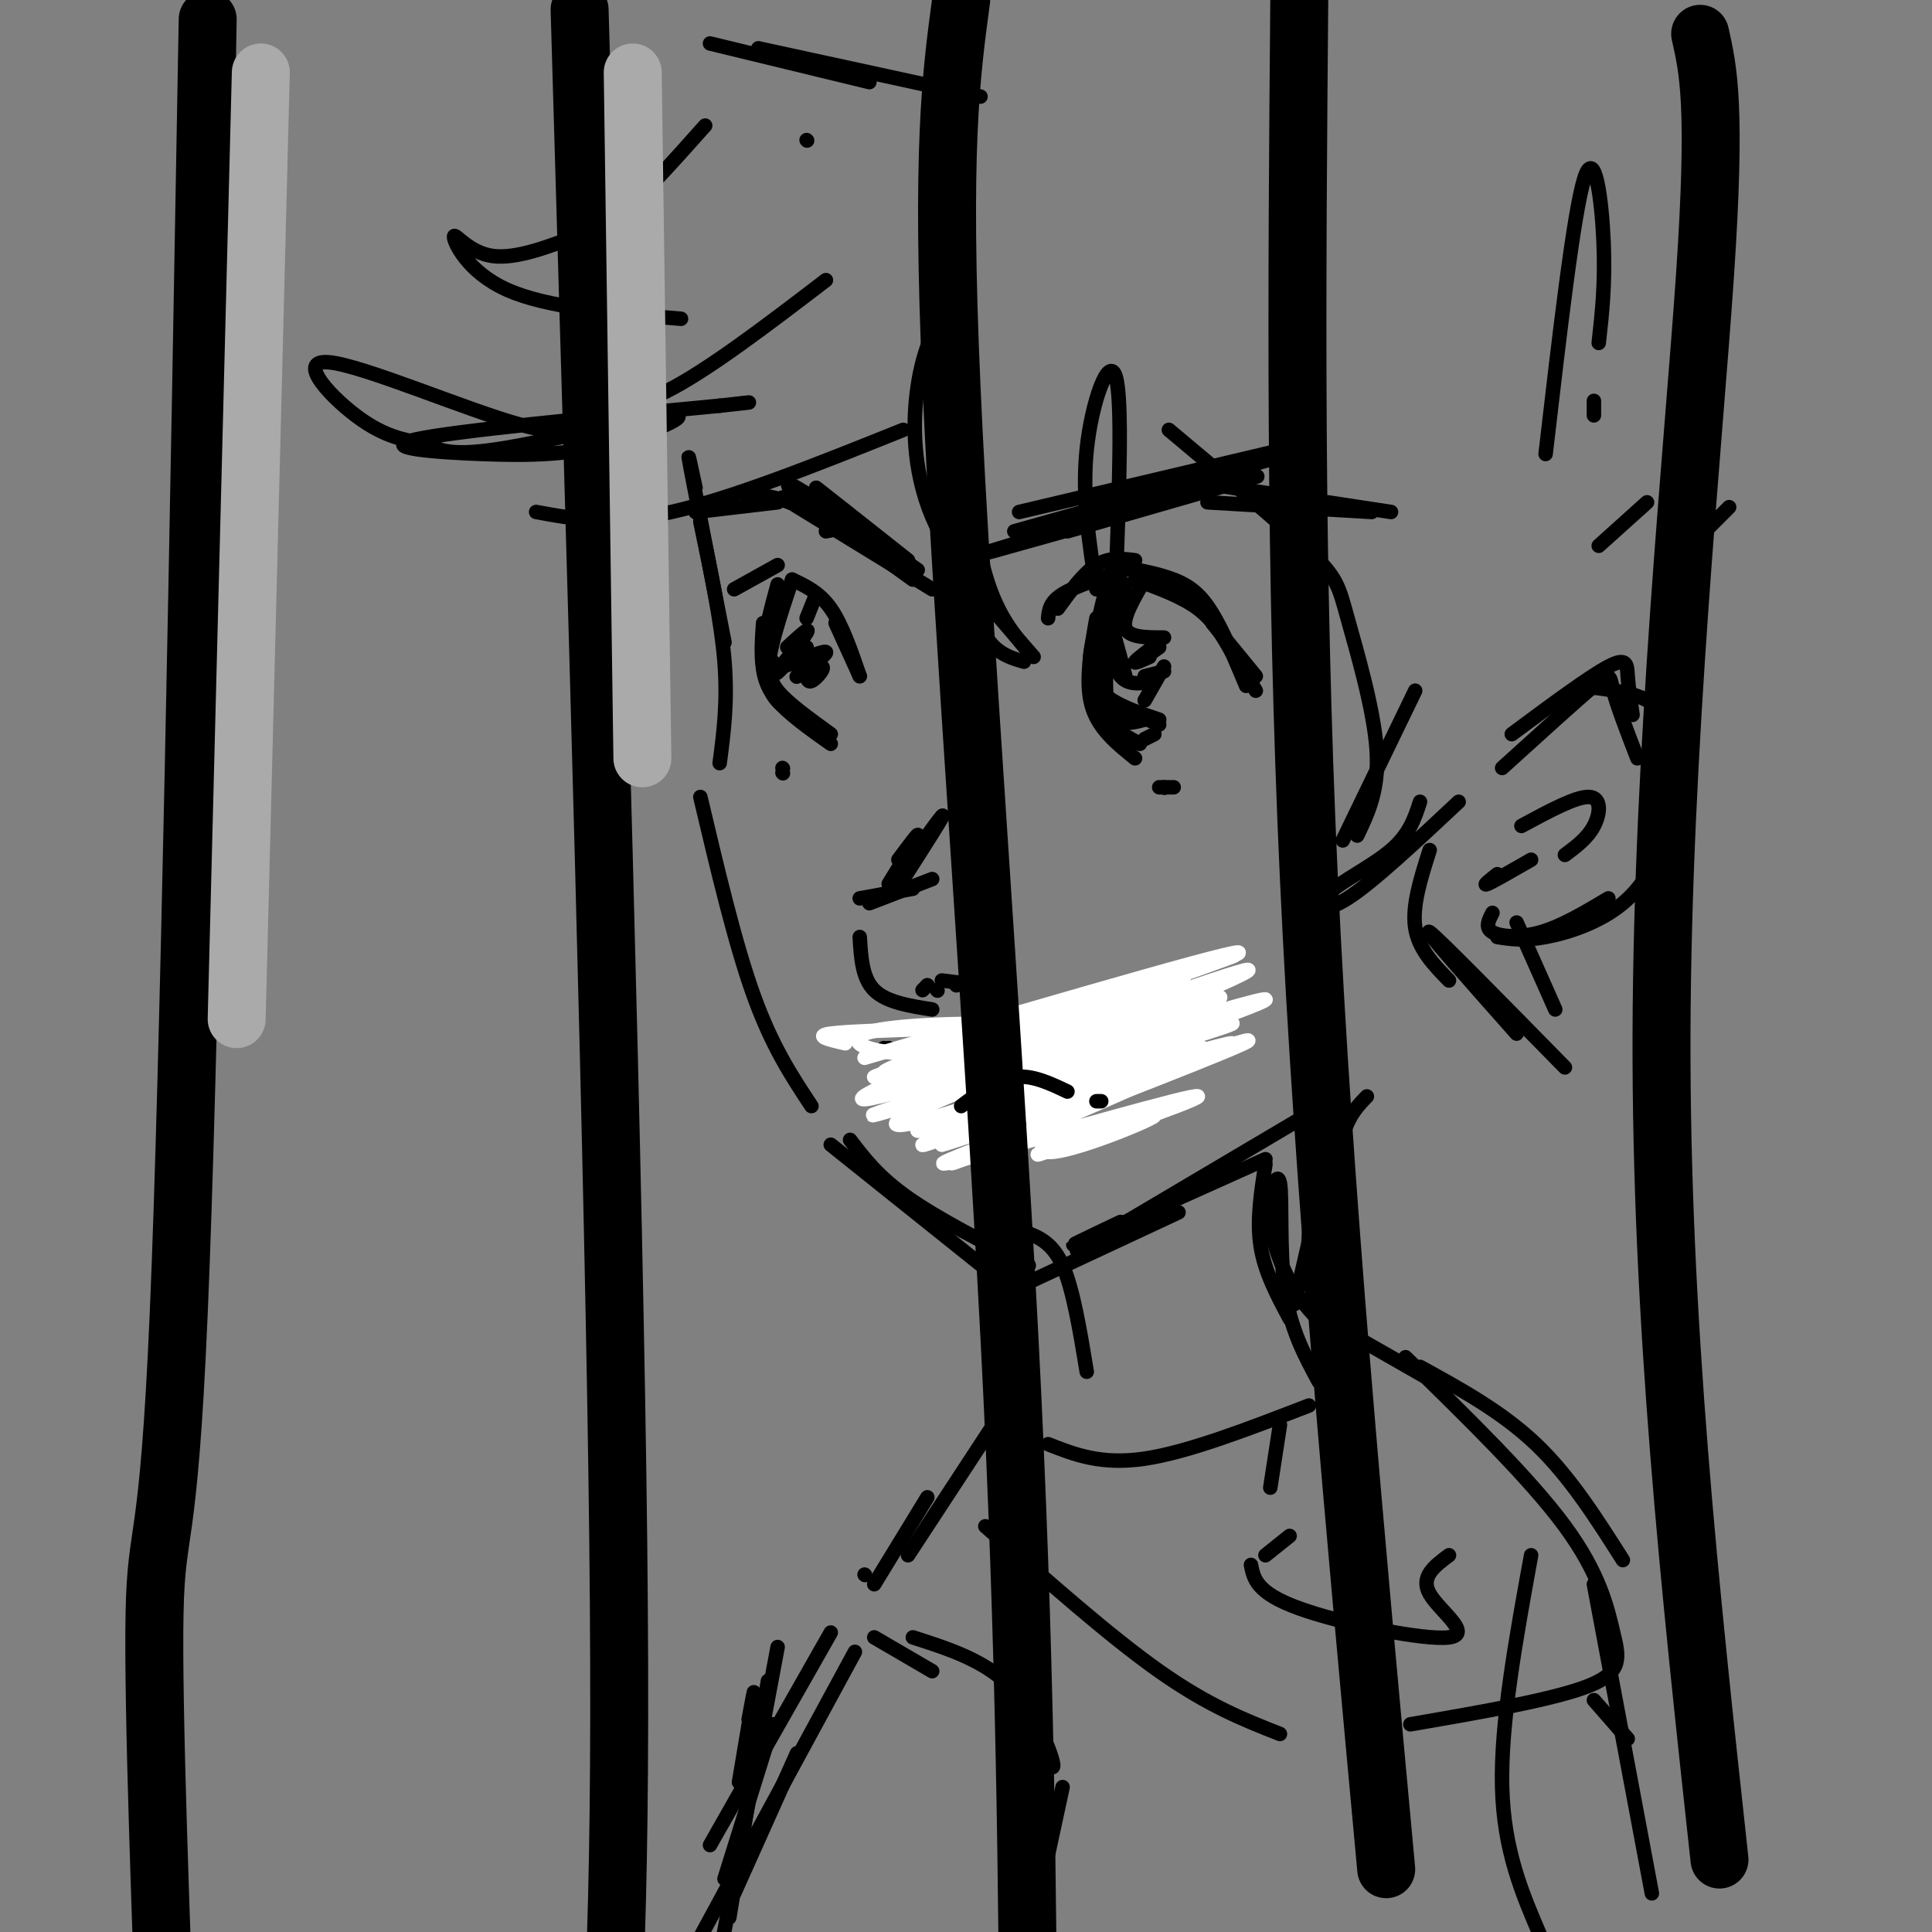 <svg viewBox='0 0 400 400' version='1.1' xmlns='http://www.w3.org/2000/svg' xmlns:xlink='http://www.w3.org/1999/xlink'><rect x="0" y="0" width="400" height="400" fill="#808080" stroke="none"/><g fill='none' stroke='rgb(0,0,0)' stroke-width='3' stroke-linecap='round' stroke-linejoin='round'><path d='M144,101c-1.000,-4.667 -2.000,-9.333 -1,-4c1.000,5.333 4.000,20.667 7,36'/><path d='M145,108c2.167,10.333 4.333,20.667 5,29c0.667,8.333 -0.167,14.667 -1,21'/><path d='M145,165c3.583,15.167 7.167,30.333 11,41c3.833,10.667 7.917,16.833 12,23'/><path d='M176,236c2.917,3.833 5.833,7.667 12,12c6.167,4.333 15.583,9.167 25,14'/><path d='M172,237c0.000,0.000 35.000,28.000 35,28'/><path d='M223,259c0.000,0.000 49.000,-29.000 49,-29'/><path d='M232,253c-6.500,3.083 -13.000,6.167 -8,4c5.000,-2.167 21.500,-9.583 38,-17'/><path d='M244,251c0.000,0.000 -30.000,14.000 -30,14'/><path d='M178,194c0.250,4.250 0.500,8.500 3,11c2.500,2.500 7.250,3.250 12,4'/><path d='M180,187c0.000,0.000 13.000,-5.000 13,-5'/><path d='M189,184c0.000,0.000 -11.000,2.000 -11,2'/><path d='M187,182c4.556,-7.111 9.111,-14.222 8,-13c-1.111,1.222 -7.889,10.778 -10,14c-2.111,3.222 0.444,0.111 3,-3'/><path d='M187,180c0.000,0.000 -3.000,4.000 -3,4'/><path d='M184,217c0.000,0.000 3.000,2.000 3,2'/><path d='M183,217c0.000,0.000 0.100,0.100 0.1,0.1'/><path d='M213,220c0.000,0.000 29.000,-12.000 29,-12'/><path d='M231,215c-16.833,3.417 -33.667,6.833 -33,6c0.667,-0.833 18.833,-5.917 37,-11'/><path d='M239,208c0.000,0.000 -13.000,11.000 -13,11'/><path d='M203,227c5.917,0.000 11.833,0.000 12,0c0.167,0.000 -5.417,0.000 -11,0'/><path d='M240,204c0.000,0.000 5.000,8.000 5,8'/><path d='M238,202c2.000,0.417 4.000,0.833 5,3c1.000,2.167 1.000,6.083 1,10'/><path d='M244,214c0.000,0.000 0.000,3.000 0,3'/><path d='M200,233c0.000,0.000 18.000,1.000 18,1'/><path d='M215,234c0.000,0.000 -11.000,1.000 -11,1'/><path d='M192,204c0.000,0.000 0.100,0.100 0.1,0.1'/><path d='M192,204c0.000,0.000 -1.000,1.000 -1,1'/><path d='M195,203c0.000,0.000 8.000,1.000 8,1'/><path d='M206,202c0.000,0.000 -8.000,2.000 -8,2'/><path d='M194,205c0.000,0.000 0.100,0.100 0.1,0.1'/><path d='M186,178c2.167,-2.917 4.333,-5.833 4,-5c-0.333,0.833 -3.167,5.417 -6,10'/><path d='M219,126c2.667,-3.667 5.333,-7.333 8,-9c2.667,-1.667 5.333,-1.333 8,-1'/><path d='M230,117c4.756,0.822 9.511,1.644 13,3c3.489,1.356 5.711,3.244 8,7c2.289,3.756 4.644,9.378 7,15'/><path d='M251,129c0.000,0.000 9.000,11.000 9,11'/><path d='M217,128c0.167,-1.667 0.333,-3.333 3,-5c2.667,-1.667 7.833,-3.333 13,-5'/><path d='M235,120c4.833,1.750 9.667,3.500 13,6c3.333,2.500 5.167,5.750 7,9'/><path d='M257,138c0.000,0.000 3.000,5.000 3,5'/><path d='M152,122c0.000,0.000 9.000,-5.000 9,-5'/><path d='M164,120c2.833,1.333 5.667,2.667 8,6c2.333,3.333 4.167,8.667 6,14'/><path d='M173,129c0.000,0.000 5.000,11.000 5,11'/><path d='M164,120c-2.583,7.667 -5.167,15.333 -5,20c0.167,4.667 3.083,6.333 6,8'/><path d='M168,151c-3.667,-2.667 -7.333,-5.333 -9,-9c-1.667,-3.667 -1.333,-8.333 -1,-13'/><path d='M161,121c-1.356,5.000 -2.711,10.000 -3,14c-0.289,4.000 0.489,7.000 3,10c2.511,3.000 6.756,6.000 11,9'/><path d='M172,152c-4.500,-3.250 -9.000,-6.500 -11,-9c-2.000,-2.500 -1.500,-4.250 -1,-6'/><path d='M163,134c2.444,-2.244 4.889,-4.489 4,-3c-0.889,1.489 -5.111,6.711 -6,8c-0.889,1.289 1.556,-1.356 4,-4'/><path d='M167,134c-3.359,2.206 -6.718,4.412 -5,4c1.718,-0.412 8.513,-3.442 9,-3c0.487,0.442 -5.333,4.356 -6,5c-0.667,0.644 3.821,-1.980 5,-2c1.179,-0.020 -0.949,2.566 -2,3c-1.051,0.434 -1.026,-1.283 -1,-3'/><path d='M167,128c0.000,0.000 2.000,-5.000 2,-5'/><path d='M233,121c-3.250,8.750 -6.500,17.500 -6,23c0.500,5.500 4.750,7.750 9,10'/><path d='M235,157c-3.833,-3.083 -7.667,-6.167 -9,-11c-1.333,-4.833 -0.167,-11.417 1,-18'/><path d='M231,120c-3.250,7.583 -6.500,15.167 -5,20c1.500,4.833 7.750,6.917 14,9'/><path d='M240,150c-2.522,-1.083 -5.043,-2.166 -8,-3c-2.957,-0.834 -6.349,-1.419 -6,-9c0.349,-7.581 4.440,-22.156 5,-21c0.560,1.156 -2.411,18.045 -2,26c0.411,7.955 4.206,6.978 8,6'/><path d='M233,140c0.000,0.000 -3.000,-11.000 -3,-11'/><path d='M229,129c0.667,4.500 1.333,9.000 3,11c1.667,2.000 4.333,1.500 7,1'/><path d='M241,139c0.000,0.000 -4.000,1.000 -4,1'/><path d='M237,120c-2.333,4.000 -4.667,8.000 -4,10c0.667,2.000 4.333,2.000 8,2'/><path d='M240,133c-1.500,1.417 -3.000,2.833 -3,3c0.000,0.167 1.500,-0.917 3,-2'/><path d='M240,133c-2.333,1.750 -4.667,3.500 -5,4c-0.333,0.500 1.333,-0.250 3,-1'/><path d='M241,138c0.000,0.000 -4.000,7.000 -4,7'/><path d='M239,152c0.000,0.000 -2.000,1.000 -2,1'/><path d='M190,223c1.833,-1.250 3.667,-2.500 3,-2c-0.667,0.500 -3.833,2.750 -7,5'/><path d='M227,215c0.000,0.000 13.000,8.000 13,8'/><path d='M231,217c0.000,0.000 11.000,5.000 11,5'/><path d='M221,218c-3.345,-0.452 -6.690,-0.905 -3,0c3.690,0.905 14.417,3.167 13,4c-1.417,0.833 -14.976,0.238 -18,0c-3.024,-0.238 4.488,-0.119 12,0'/><path d='M220,234c0.000,0.000 1.000,0.000 1,0'/><path d='M313,152c8.022,-5.956 16.044,-11.911 20,-14c3.956,-2.089 3.844,-0.311 4,2c0.156,2.311 0.578,5.156 1,8'/><path d='M327,142c5.507,0.650 11.015,1.299 14,3c2.985,1.701 3.449,4.453 4,9c0.551,4.547 1.189,10.889 0,17c-1.189,6.111 -4.205,11.991 -9,16c-4.795,4.009 -11.370,6.145 -16,7c-4.630,0.855 -7.315,0.427 -10,0'/><path d='M309,189c-0.800,1.533 -1.600,3.067 0,4c1.600,0.933 5.600,1.267 10,0c4.400,-1.267 9.200,-4.133 14,-7'/><path d='M311,159c7.689,-6.978 15.378,-13.956 19,-17c3.622,-3.044 3.178,-2.156 4,1c0.822,3.156 2.911,8.578 5,14'/><path d='M315,171c5.667,-3.067 11.333,-6.133 14,-6c2.667,0.133 2.333,3.467 1,6c-1.333,2.533 -3.667,4.267 -6,6'/><path d='M317,178c-3.917,2.250 -7.833,4.500 -9,5c-1.167,0.500 0.417,-0.750 2,-2'/><path d='M283,227c-2.583,2.667 -5.167,5.333 -6,14c-0.833,8.667 0.083,23.333 1,38'/><path d='M278,282c-3.167,-5.667 -6.333,-11.333 -7,-19c-0.667,-7.667 1.167,-17.333 3,-27'/><path d='M274,244c0.000,0.000 -6.000,26.000 -6,26'/><path d='M209,268c0.000,0.000 4.000,14.000 4,14'/><path d='M212,281c0.000,0.000 -2.000,-5.000 -2,-5'/><path d='M217,299c5.500,2.167 11.000,4.333 20,3c9.000,-1.333 21.500,-6.167 34,-11'/><path d='M294,283c8.500,4.667 17.000,9.333 24,16c7.000,6.667 12.500,15.333 18,24'/><path d='M189,339c7.356,2.356 14.711,4.711 20,10c5.289,5.289 8.511,13.511 9,16c0.489,2.489 -1.756,-0.756 -4,-4'/><path d='M193,346c0.000,0.000 -12.000,-7.000 -12,-7'/><path d='M177,342c0.000,0.000 -32.000,59.000 -32,59'/><path d='M165,363c0.000,0.000 -13.000,29.000 -13,29'/><path d='M220,370c0.000,0.000 -8.000,37.000 -8,37'/><path d='M188,322c0.000,0.000 19.000,-29.000 19,-29'/><path d='M192,310c0.000,0.000 -11.000,18.000 -11,18'/><path d='M172,338c0.000,0.000 -25.000,44.000 -25,44'/><path d='M160,357c0.000,0.000 -10.000,32.000 -10,32'/><path d='M159,348c0.000,0.000 -8.000,49.000 -8,49'/><path d='M161,341c0.000,0.000 -12.000,64.000 -12,64'/><path d='M155,356c0.667,-3.583 1.333,-7.167 1,-5c-0.333,2.167 -1.667,10.083 -3,18'/><path d='M317,322c-3.167,17.417 -6.333,34.833 -6,48c0.333,13.167 4.167,22.083 8,31'/><path d='M330,328c0.000,0.000 12.000,64.000 12,64'/><path d='M337,360c0.000,0.000 -7.000,-8.000 -7,-8'/><path d='M179,326c0.000,0.000 0.100,0.100 0.1,0.1'/><path d='M167,29c0.000,0.000 0.100,0.100 0.1,0.1'/><path d='M171,58c-12.227,9.345 -24.453,18.690 -33,23c-8.547,4.310 -13.413,3.586 -16,5c-2.587,1.414 -2.893,4.965 -14,2c-11.107,-2.965 -33.015,-12.448 -40,-13c-6.985,-0.552 0.954,7.827 7,12c6.046,4.173 10.198,4.139 13,5c2.802,0.861 4.254,2.617 15,1c10.746,-1.617 30.785,-6.607 36,-7c5.215,-0.393 -4.396,3.812 -13,6c-8.604,2.188 -16.201,2.358 -26,2c-9.799,-0.358 -21.800,-1.245 -14,-3c7.800,-1.755 35.400,-4.377 63,-7'/><path d='M149,84c10.500,-1.167 5.250,-0.583 0,0'/><path d='M111,106c7.667,1.417 15.333,2.833 28,0c12.667,-2.833 30.333,-9.917 48,-17'/><path d='M195,65c-1.978,3.978 -3.956,7.956 -5,15c-1.044,7.044 -1.156,17.156 3,27c4.156,9.844 12.578,19.422 21,29'/><path d='M213,135c-3.780,-4.440 -7.560,-8.881 -10,-20c-2.440,-11.119 -3.542,-28.917 -4,-27c-0.458,1.917 -0.274,23.548 2,35c2.274,11.452 6.637,12.726 11,14'/><path d='M227,122c-1.511,-9.622 -3.022,-19.244 -2,-29c1.022,-9.756 4.578,-19.644 6,-15c1.422,4.644 0.711,23.822 0,43'/><path d='M146,26c-5.959,6.680 -11.919,13.361 -16,17c-4.081,3.639 -6.284,4.238 -11,6c-4.716,1.762 -11.944,4.689 -17,4c-5.056,-0.689 -7.938,-4.993 -8,-4c-0.062,0.993 2.697,7.284 11,11c8.303,3.716 22.152,4.858 36,6'/><path d='M242,89c11.554,9.679 23.107,19.357 29,25c5.893,5.643 6.125,7.250 8,14c1.875,6.750 5.393,18.643 6,27c0.607,8.357 -1.696,13.179 -4,18'/><path d='M278,174c0.000,0.000 15.000,-31.000 15,-31'/><path d='M294,166c-1.083,3.357 -2.167,6.714 -6,10c-3.833,3.286 -10.417,6.500 -13,9c-2.583,2.500 -1.167,4.286 4,1c5.167,-3.286 14.083,-11.643 23,-20'/><path d='M296,176c-1.833,5.750 -3.667,11.500 -3,16c0.667,4.500 3.833,7.750 7,11'/><path d='M314,214c-9.833,-11.083 -19.667,-22.167 -18,-21c1.667,1.167 14.833,14.583 28,28'/><path d='M322,209c0.000,0.000 -8.000,-18.000 -8,-18'/><path d='M180,17c0.000,0.000 -33.000,-8.000 -33,-8'/><path d='M157,10c0.000,0.000 46.000,10.000 46,10'/><path d='M320,94c2.911,-25.044 5.822,-50.089 8,-57c2.178,-6.911 3.622,4.311 4,13c0.378,8.689 -0.311,14.844 -1,21'/><path d='M330,83c0.000,0.000 0.000,3.000 0,3'/><path d='M331,113c0.000,0.000 10.000,-9.000 10,-9'/><path d='M358,105c0.000,0.000 -13.000,13.000 -13,13'/></g>
<g fill='none' stroke='rgb(255,255,255)' stroke-width='3' stroke-linecap='round' stroke-linejoin='round'><path d='M182,227c32.035,-8.153 64.069,-16.307 56,-15c-8.069,1.307 -56.242,12.074 -55,10c1.242,-2.074 51.900,-16.989 51,-16c-0.900,0.989 -53.358,17.882 -52,17c1.358,-0.882 56.531,-19.538 70,-24c13.469,-4.462 -14.765,5.269 -43,15'/><path d='M209,214c-17.319,6.716 -39.116,16.008 -27,13c12.116,-3.008 58.146,-18.314 62,-19c3.854,-0.686 -34.467,13.247 -50,20c-15.533,6.753 -8.278,6.326 10,0c18.278,-6.326 47.580,-18.551 40,-15c-7.580,3.551 -52.041,22.879 -53,24c-0.959,1.121 41.583,-15.965 51,-19c9.417,-3.035 -14.292,7.983 -38,19'/><path d='M204,237c-8.220,4.171 -9.770,5.097 -2,2c7.770,-3.097 24.861,-10.219 33,-14c8.139,-3.781 7.325,-4.223 4,-5c-3.325,-0.777 -9.163,-1.888 -15,-3'/><path d='M179,219c42.993,-12.571 85.986,-25.141 76,-21c-9.986,4.141 -72.952,24.994 -74,25c-1.048,0.006 59.822,-20.833 64,-21c4.178,-0.167 -48.337,20.340 -52,23c-3.663,2.660 41.525,-12.526 55,-17c13.475,-4.474 -4.762,1.763 -23,8'/><path d='M225,216c-19.124,6.354 -55.434,18.239 -41,14c14.434,-4.239 79.612,-24.603 78,-23c-1.612,1.603 -70.015,25.173 -72,27c-1.985,1.827 62.447,-18.088 65,-18c2.553,0.088 -56.774,20.177 -60,21c-3.226,0.823 49.650,-17.622 61,-21c11.350,-3.378 -18.825,8.311 -49,20'/><path d='M207,236c-11.900,4.750 -17.150,6.624 -4,3c13.150,-3.624 44.700,-12.745 45,-12c0.300,0.745 -30.651,11.358 -33,12c-2.349,0.642 23.904,-8.687 24,-8c0.096,0.687 -25.964,11.390 -23,6c2.964,-5.390 34.952,-26.874 33,-29c-1.952,-2.126 -37.843,15.107 -46,19c-8.157,3.893 11.422,-5.553 31,-15'/><path d='M234,212c13.946,-6.217 33.309,-14.261 20,-10c-13.309,4.261 -59.292,20.826 -67,24c-7.708,3.174 22.860,-7.042 29,-10c6.140,-2.958 -12.148,1.341 -24,2c-11.852,0.659 -17.268,-2.323 -13,-4c4.268,-1.677 18.219,-2.051 22,-2c3.781,0.051 -2.610,0.525 -9,1'/><path d='M192,213c-5.978,0.289 -16.422,0.511 -20,1c-3.578,0.489 -0.289,1.244 3,2'/><path d='M231,217c-9.505,2.608 -19.010,5.215 -10,3c9.010,-2.215 36.536,-9.254 34,-8c-2.536,1.254 -35.133,10.800 -36,12c-0.867,1.200 29.997,-5.946 34,-7c4.003,-1.054 -18.856,3.985 -24,5c-5.144,1.015 7.428,-1.992 20,-5'/></g>
<g fill='none' stroke='rgb(0,0,0)' stroke-width='3' stroke-linecap='round' stroke-linejoin='round'><path d='M199,229c3.667,-2.750 7.333,-5.500 11,-6c3.667,-0.500 7.333,1.250 11,3'/><path d='M209,227c0.000,0.000 0.100,0.100 0.1,0.1'/><path d='M227,228c0.000,0.000 1.000,0.000 1,0'/><path d='M211,233c0.000,0.000 -1.000,0.000 -1,0'/><path d='M176,109c0.000,0.000 -5.000,1.000 -5,1'/><path d='M162,103c0.000,0.000 31.000,19.000 31,19'/><path d='M167,105c-2.917,-3.083 -5.833,-6.167 -2,-4c3.833,2.167 14.417,9.583 25,17'/><path d='M184,113c-7.833,-6.250 -15.667,-12.500 -15,-12c0.667,0.500 9.833,7.750 19,15'/><path d='M189,120c-7.583,-5.500 -15.167,-11.000 -21,-14c-5.833,-3.000 -9.917,-3.500 -14,-4'/><path d='M161,104c0.000,0.000 -17.000,2.000 -17,2'/><path d='M211,106c0.000,0.000 55.000,-13.000 55,-13'/><path d='M210,110c0.000,0.000 57.000,-16.000 57,-16'/><path d='M232,106c-17.711,5.289 -35.422,10.578 -26,8c9.422,-2.578 45.978,-13.022 53,-15c7.022,-1.978 -15.489,4.511 -38,11'/><path d='M252,100c-4.500,-0.500 -9.000,-1.000 -3,0c6.000,1.000 22.500,3.500 39,6'/><path d='M250,104c0.000,0.000 34.000,2.000 34,2'/><path d='M240,163c0.000,0.000 3.000,0.000 3,0'/><path d='M241,163c0.000,0.000 0.100,0.100 0.1,0.1'/><path d='M162,160c0.000,0.000 0.100,0.100 0.1,0.1'/><path d='M162,159c0.000,0.000 0.100,0.100 0.1,0.1'/><path d='M212,255c2.917,1.083 5.833,2.167 8,7c2.167,4.833 3.583,13.417 5,22'/><path d='M262,241c-0.917,5.833 -1.833,11.667 -1,17c0.833,5.333 3.417,10.167 6,15'/><path d='M276,276c-2.751,-2.463 -5.502,-4.925 -8,-9c-2.498,-4.075 -4.742,-9.762 -5,-15c-0.258,-5.238 1.469,-10.026 2,-7c0.531,3.026 -0.134,13.864 1,22c1.134,8.136 4.067,13.568 7,19'/><path d='M204,316c12.917,11.417 25.833,22.833 36,30c10.167,7.167 17.583,10.083 25,13'/><path d='M292,357c14.970,-2.583 29.940,-5.167 37,-8c7.060,-2.833 6.208,-5.917 5,-11c-1.208,-5.083 -2.774,-12.167 -10,-22c-7.226,-9.833 -20.113,-22.417 -33,-35'/><path d='M281,277c0.000,0.000 14.000,8.000 14,8'/><path d='M300,322c-3.006,2.238 -6.012,4.476 -4,8c2.012,3.524 9.042,8.333 4,9c-5.042,0.667 -22.155,-2.810 -31,-6c-8.845,-3.190 -9.423,-6.095 -10,-9'/><path d='M262,322c0.000,0.000 5.000,-4.000 5,-4'/><path d='M265,295c0.000,0.000 -2.000,13.000 -2,13'/></g>
<g fill='none' stroke='rgb(0,0,0)' stroke-width='12' stroke-linecap='round' stroke-linejoin='round'><path d='M43,4c-1.911,108.711 -3.822,217.422 -6,268c-2.178,50.578 -4.622,43.022 -5,62c-0.378,18.978 1.311,64.489 3,110'/><path d='M120,2c3.583,121.417 7.167,242.833 8,317c0.833,74.167 -1.083,101.083 -3,128'/><path d='M199,0c-2.089,15.467 -4.178,30.933 -2,80c2.178,49.067 8.622,131.733 12,197c3.378,65.267 3.689,113.133 4,161'/><path d='M269,0c-0.500,58.750 -1.000,117.500 2,182c3.000,64.500 9.500,134.750 16,205'/><path d='M352,7c1.689,7.467 3.378,14.933 1,50c-2.378,35.067 -8.822,97.733 -9,157c-0.178,59.267 5.911,115.133 12,171'/></g>
<g fill='none' stroke='rgb(170,170,170)' stroke-width='12' stroke-linecap='round' stroke-linejoin='round'><path d='M54,15c0.000,0.000 -5.000,196.000 -5,196'/><path d='M131,15c0.000,0.000 2.000,142.000 2,142'/></g>
</svg>